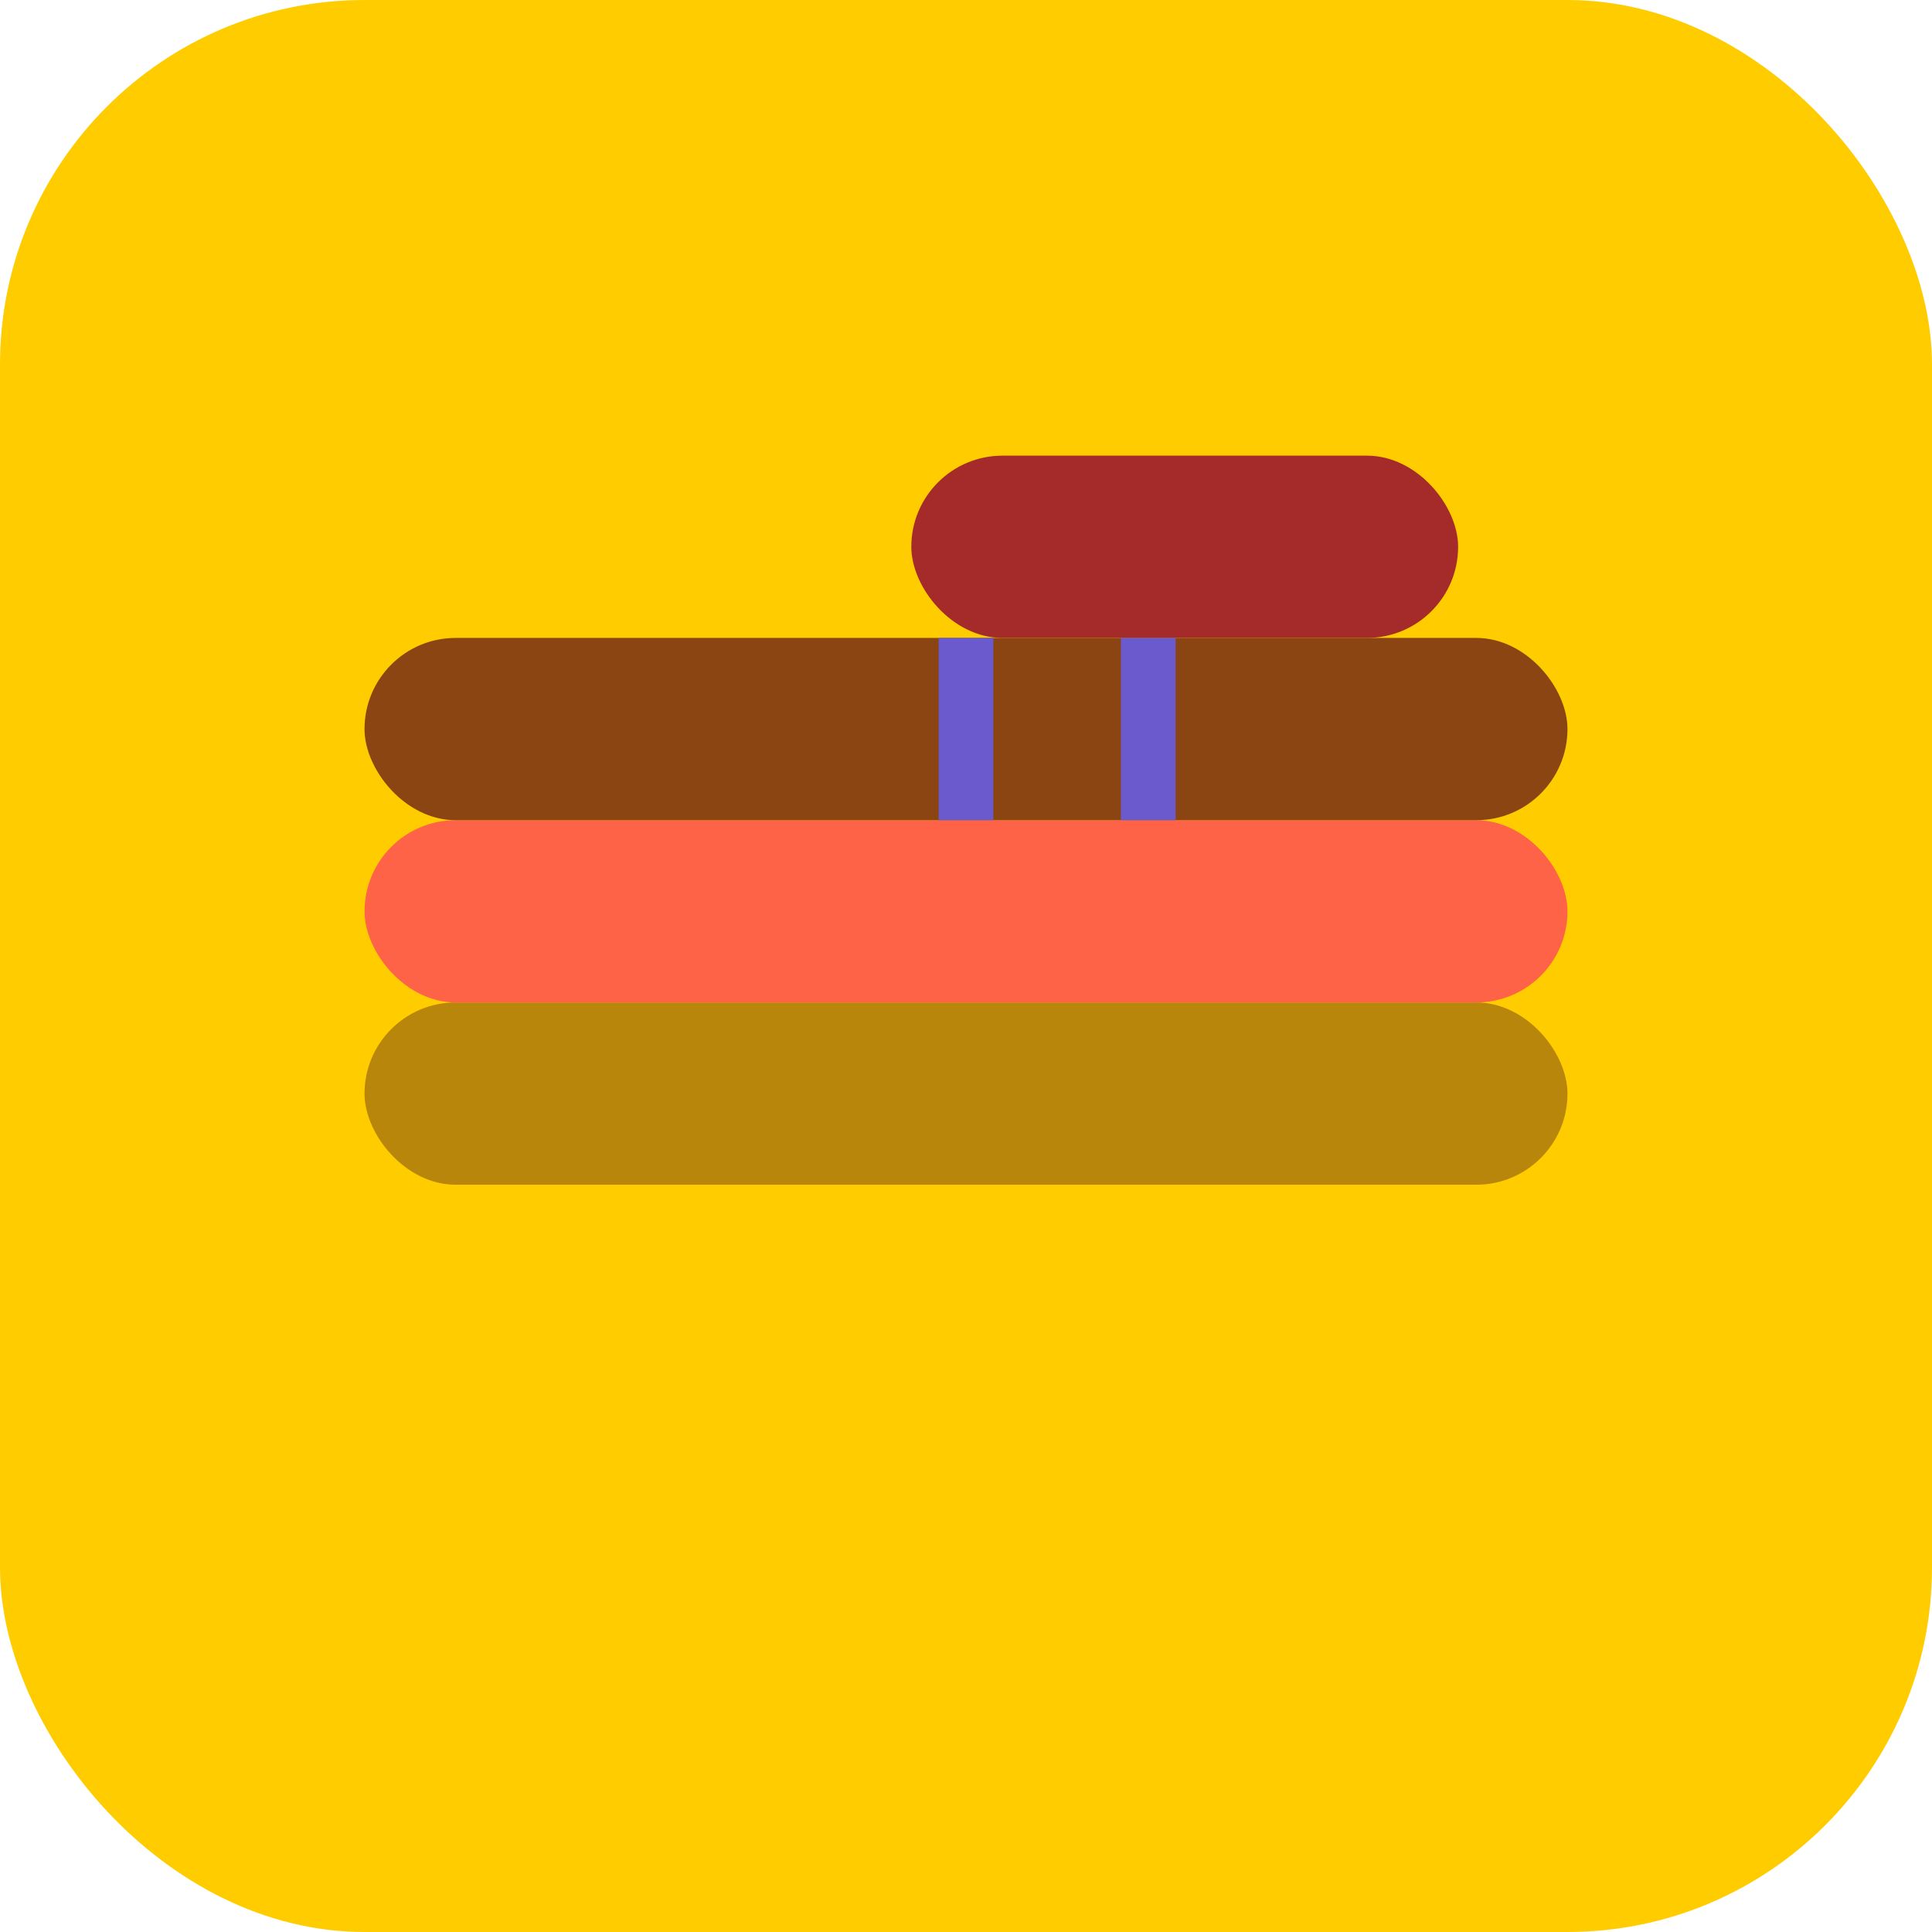 <?xml version="1.0" encoding="utf-8" ?>
<svg baseProfile="tiny" height="106px" version="1.2" width="106px" xmlns="http://www.w3.org/2000/svg" xmlns:ev="http://www.w3.org/2001/xml-events" xmlns:xlink="http://www.w3.org/1999/xlink"><defs /><rect fill="#ffcc00" height="106" rx="20" ry="20" stroke="none" width="106" x="0" y="0" /><rect fill="#b8860b" height="10" rx="5" ry="5" width="66" x="20" y="55" /><rect fill="#ff6347" height="10" rx="5" ry="5" width="66" x="20" y="45" /><rect fill="#8b4513" height="10" rx="5" ry="5" width="66" x="20" y="35" /><rect fill="#a52a2a" height="10" rx="5" ry="5" width="30" x="50" y="25" /><line stroke="#6a5acd" stroke-width="3" x1="53" x2="53" y1="35" y2="45" /><line stroke="#6a5acd" stroke-width="3" x1="63" x2="63" y1="35" y2="45" /></svg>